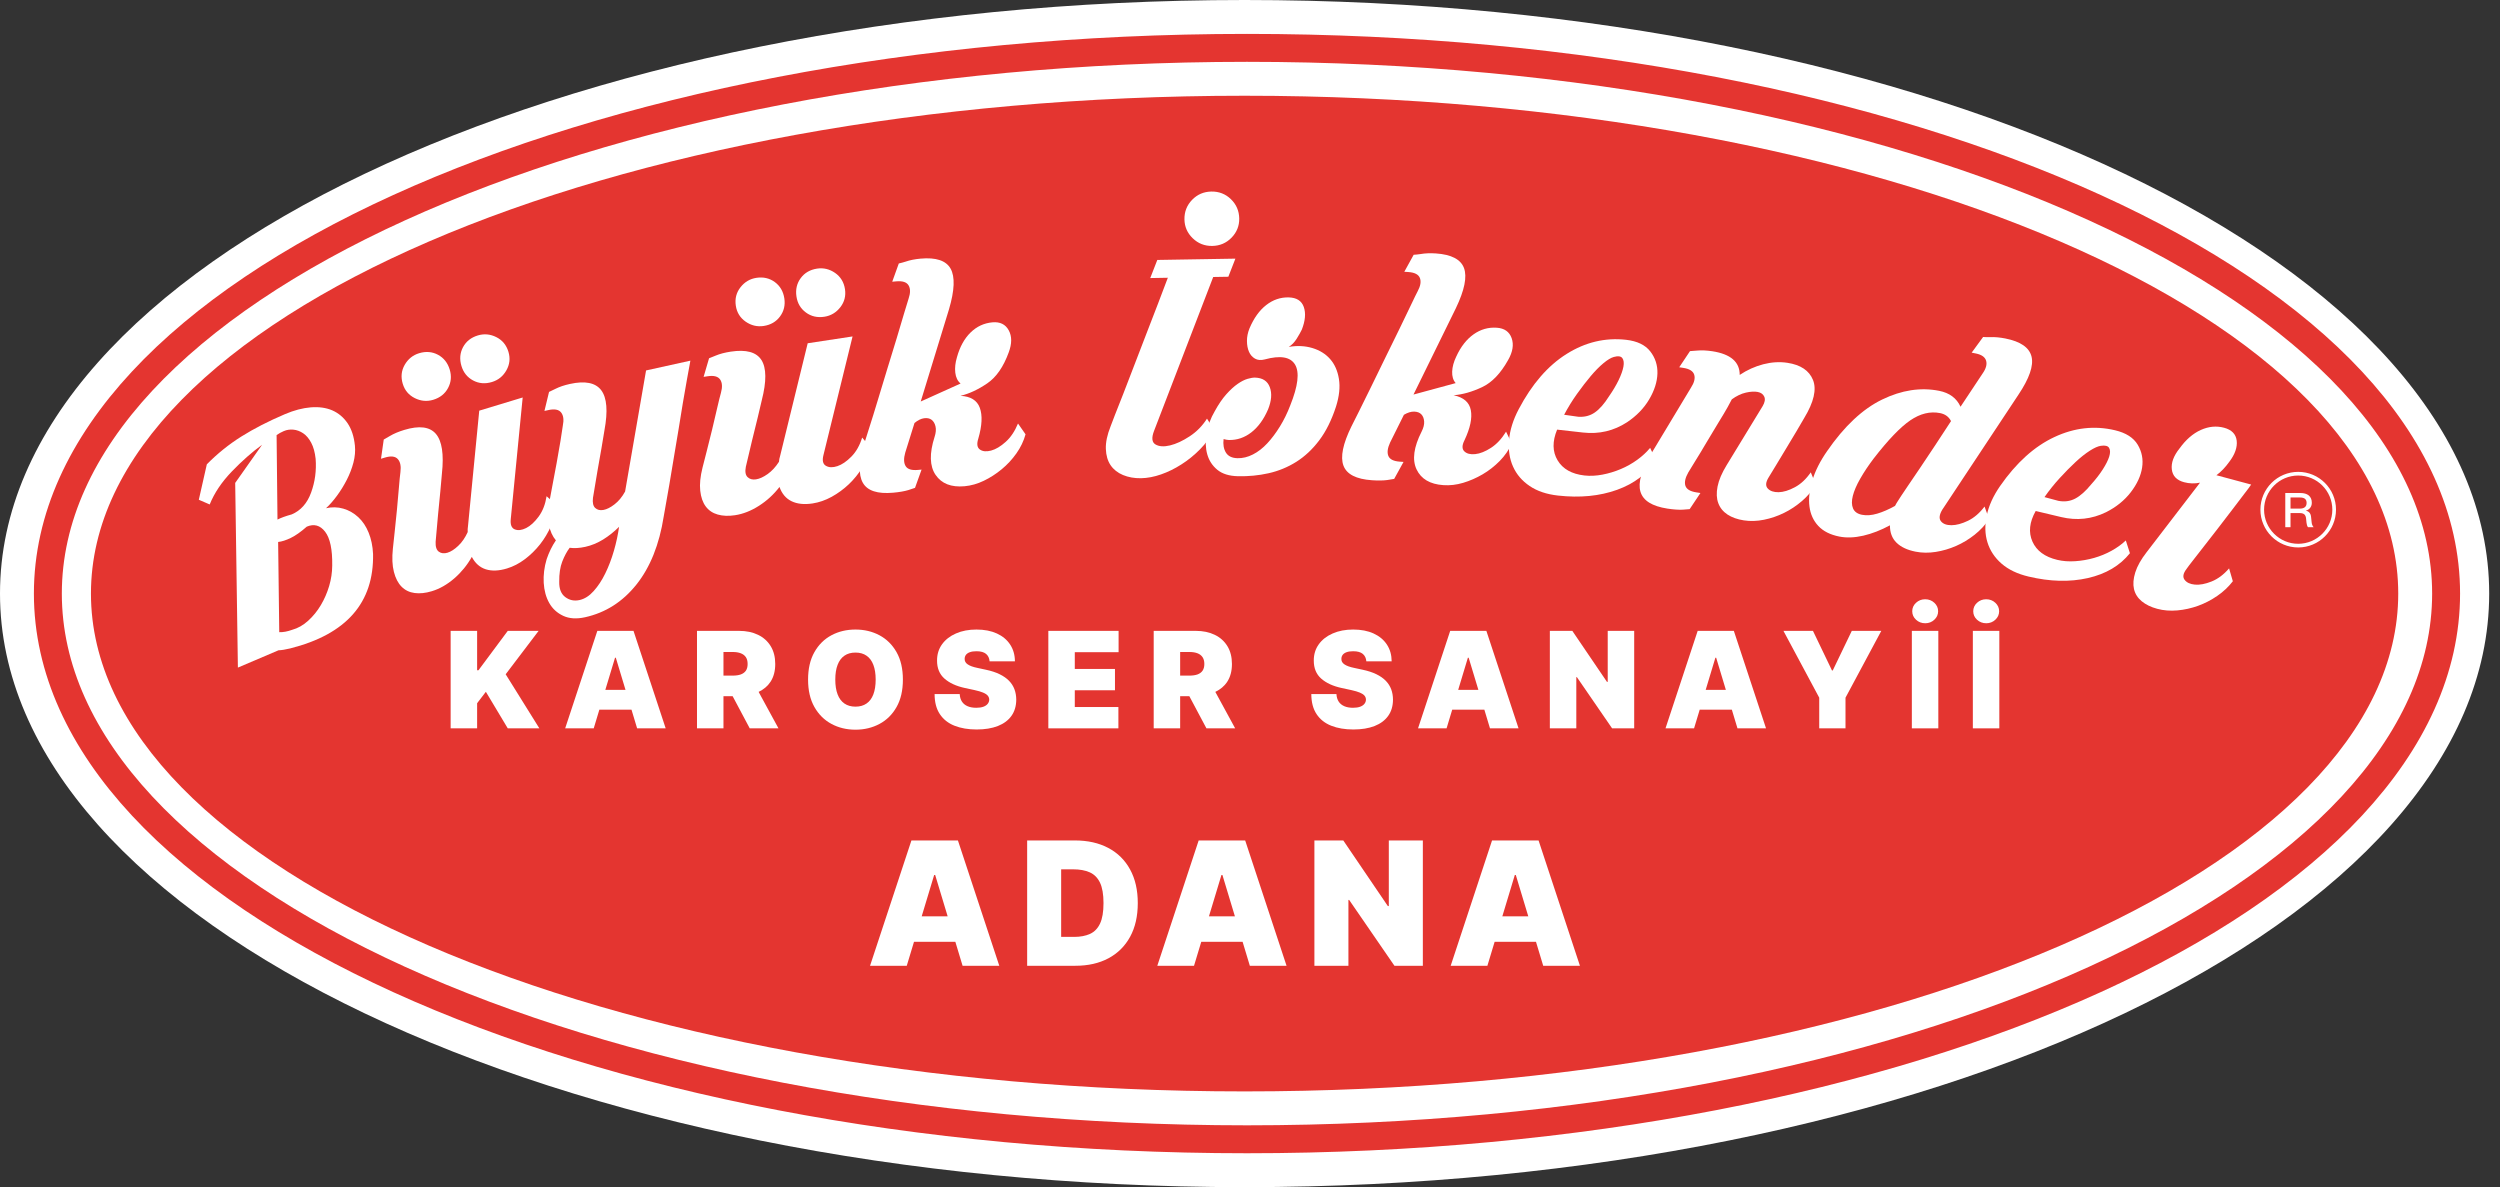 <?xml version="1.0" encoding="UTF-8"?>
<svg width="179px" height="85px" viewBox="0 0 179 85" version="1.1" xmlns="http://www.w3.org/2000/svg" xmlns:xlink="http://www.w3.org/1999/xlink">
    <rect x="0" y="0" width="179" height="85" fill="#333333" stroke="none"/>
    <!-- Generator: Sketch 61.2 (89653) - https://sketch.com -->
    <title>Group 69</title>
    <desc>Created with Sketch.</desc>
    <defs>
        <polygon id="path-1" points="0 85 178.226 85 178.226 0 0 0"></polygon>
    </defs>
    <g id="Anasayfa" stroke="none" stroke-width="1" fill="none" fill-rule="evenodd">
        <g id="ANASAYFA" transform="translate(-70, -21)">
            <g id="Group-69" transform="translate(70, 21)">
                <path d="M178.226,42.5 C178.226,65.972 138.329,85 89.113,85 C39.897,85 0,65.972 0,42.5 C0,19.028 39.897,0 89.113,0 C138.329,0 178.226,19.028 178.226,42.5" id="Fill-1" fill="#FFFFFF"></path>
                <path d="M171.714,42.5 C171.714,62.186 134.733,78.145 89.113,78.145 C43.493,78.145 6.512,62.186 6.512,42.5 C6.512,22.814 43.493,6.855 89.113,6.855 C134.733,6.855 171.714,22.814 171.714,42.5" id="Fill-3" fill="#E43530"></path>
                <path d="M175.141,42.5 C175.141,64.079 136.702,81.573 89.284,81.573 C41.867,81.573 3.427,64.079 3.427,42.5 C3.427,20.921 41.867,3.427 89.284,3.427 C136.702,3.427 175.141,20.921 175.141,42.5 Z" id="Stroke-5" stroke="#E43530" stroke-width="2"></path>
                <path d="M21.964,37.709 C21.547,38.078 21.168,38.346 20.826,38.512 C20.483,38.68 20.179,38.778 19.915,38.805 L19.994,45.264 C20.274,45.273 20.579,45.217 20.91,45.097 C21.327,44.983 21.713,44.766 22.064,44.445 C22.416,44.126 22.719,43.753 22.973,43.326 C23.226,42.9 23.424,42.444 23.568,41.959 C23.711,41.474 23.784,40.986 23.787,40.496 C23.805,39.344 23.635,38.535 23.279,38.072 C22.923,37.609 22.484,37.488 21.964,37.709 M20.32,30.866 C20.23,30.904 20.142,30.947 20.056,30.994 C19.97,31.041 19.886,31.094 19.804,31.15 L19.868,37.202 C20.112,37.076 20.452,36.952 20.889,36.831 C21.534,36.555 21.997,36.035 22.275,35.268 C22.554,34.502 22.663,33.698 22.6,32.854 C22.549,32.388 22.444,32.003 22.282,31.7 C22.121,31.398 21.93,31.171 21.708,31.023 C21.485,30.873 21.251,30.787 21.008,30.763 C20.764,30.74 20.535,30.774 20.32,30.866 M20.407,29.651 C21.053,29.376 21.669,29.214 22.253,29.166 C22.838,29.12 23.351,29.192 23.795,29.384 C24.237,29.578 24.602,29.885 24.887,30.304 C25.172,30.724 25.347,31.259 25.412,31.91 C25.45,32.297 25.414,32.7 25.306,33.118 C25.197,33.535 25.039,33.948 24.831,34.354 C24.622,34.761 24.387,35.144 24.124,35.499 C23.862,35.855 23.601,36.152 23.343,36.389 C23.768,36.293 24.18,36.303 24.58,36.419 C24.98,36.535 25.338,36.738 25.652,37.029 C25.967,37.32 26.215,37.691 26.397,38.144 C26.58,38.597 26.685,39.103 26.711,39.665 C26.778,43.158 24.801,45.412 20.777,46.427 C20.431,46.511 20.151,46.555 19.942,46.56 L17.033,47.8 L16.84,34.577 L18.765,31.847 C18.051,32.364 17.33,33 16.602,33.755 C15.874,34.512 15.345,35.299 15.015,36.119 L14.235,35.782 L14.809,33.246 C15.565,32.479 16.39,31.814 17.286,31.252 C18.181,30.69 19.222,30.156 20.407,29.651" id="Fill-7" fill="#FFFFFF"></path>
                <path d="M36.404,25.19 C36.545,25.657 36.495,26.1 36.256,26.519 C36.016,26.94 35.671,27.217 35.223,27.352 C34.737,27.5 34.287,27.462 33.874,27.241 C33.46,27.019 33.182,26.675 33.041,26.207 C32.894,25.722 32.931,25.272 33.152,24.858 C33.374,24.445 33.727,24.164 34.213,24.017 C34.662,23.882 35.103,23.921 35.534,24.137 C35.967,24.353 36.257,24.704 36.404,25.19 L36.404,25.19 Z M32.2,26.462 C32.341,26.929 32.302,27.371 32.08,27.783 C31.858,28.198 31.505,28.478 31.02,28.625 C30.571,28.761 30.131,28.721 29.698,28.505 C29.266,28.289 28.978,27.947 28.837,27.48 C28.69,26.995 28.736,26.543 28.976,26.122 C29.218,25.703 29.562,25.426 30.01,25.29 C30.495,25.143 30.944,25.18 31.359,25.401 C31.772,25.623 32.053,25.976 32.2,26.462 L32.2,26.462 Z M36.571,37.163 C36.529,37.563 36.624,37.809 36.857,37.903 C37.088,37.996 37.359,37.964 37.67,37.809 C37.979,37.654 38.278,37.38 38.568,36.987 C38.857,36.593 39.045,36.107 39.136,35.529 L39.85,36.17 C39.799,36.676 39.669,37.169 39.457,37.651 C39.246,38.133 38.982,38.574 38.666,38.976 C38.348,39.378 37.987,39.733 37.58,40.039 C37.173,40.346 36.746,40.567 36.297,40.703 C35.717,40.878 35.214,40.898 34.786,40.763 C34.357,40.627 34.022,40.331 33.782,39.873 C33.451,40.463 33.03,40.978 32.521,41.418 C32.012,41.857 31.477,42.162 30.916,42.331 C30.468,42.467 30.057,42.51 29.685,42.46 C29.312,42.41 29.002,42.258 28.753,42.007 C28.504,41.757 28.32,41.404 28.204,40.95 C28.086,40.496 28.062,39.943 28.129,39.29 C28.154,39.038 28.196,38.654 28.253,38.136 C28.311,37.619 28.366,37.077 28.42,36.51 C28.472,35.943 28.518,35.409 28.562,34.907 C28.603,34.405 28.639,34.037 28.671,33.803 C28.726,33.378 28.662,33.066 28.479,32.866 C28.296,32.667 27.99,32.632 27.56,32.762 L27.28,32.847 L27.476,31.472 C27.614,31.39 27.762,31.305 27.918,31.216 C28.056,31.133 28.211,31.056 28.383,30.983 C28.555,30.911 28.743,30.843 28.949,30.781 C30.014,30.459 30.766,30.552 31.206,31.061 C31.646,31.571 31.791,32.521 31.641,33.914 C31.614,34.228 31.576,34.657 31.526,35.202 C31.477,35.747 31.424,36.294 31.365,36.842 C31.31,37.47 31.252,38.121 31.191,38.792 C31.175,39.143 31.251,39.38 31.421,39.502 C31.59,39.624 31.796,39.648 32.04,39.574 C32.282,39.502 32.538,39.337 32.808,39.082 C33.078,38.828 33.305,38.499 33.488,38.096 C33.484,38.016 33.483,37.944 33.485,37.883 C33.487,37.821 33.495,37.747 33.509,37.661 L34.314,29.403 L37.424,28.46 L36.571,37.163 Z" id="Fill-9" fill="#FFFFFF"></path>
                <path d="M41.914,39.152 C41.495,39.245 41.12,39.267 40.789,39.221 C40.588,39.485 40.412,39.814 40.258,40.208 C40.105,40.601 40.033,41.087 40.041,41.665 C40.032,42.166 40.177,42.53 40.476,42.753 C40.776,42.977 41.117,43.047 41.497,42.963 C41.859,42.882 42.197,42.667 42.509,42.318 C42.822,41.969 43.099,41.548 43.339,41.055 C43.581,40.563 43.786,40.022 43.956,39.435 C44.126,38.847 44.249,38.276 44.326,37.718 C43.966,38.079 43.583,38.382 43.179,38.632 C42.773,38.881 42.353,39.054 41.914,39.152 L41.914,39.152 Z M49.432,25.823 C49.359,26.219 49.276,26.677 49.181,27.198 C49.087,27.718 48.989,28.275 48.89,28.867 C48.791,29.458 48.692,30.07 48.592,30.702 C48.492,31.334 48.388,31.952 48.282,32.555 C48.054,33.965 47.801,35.44 47.522,36.981 C47.206,38.99 46.556,40.614 45.57,41.852 C44.584,43.089 43.357,43.87 41.89,44.195 C41.28,44.33 40.758,44.296 40.323,44.092 C39.888,43.888 39.556,43.582 39.325,43.173 C39.094,42.764 38.963,42.283 38.93,41.731 C38.899,41.178 38.968,40.614 39.141,40.035 C39.311,39.537 39.53,39.089 39.802,38.689 C39.559,38.403 39.392,38.035 39.303,37.585 C39.214,37.136 39.225,36.578 39.338,35.913 C39.383,35.663 39.453,35.283 39.551,34.771 C39.647,34.26 39.749,33.723 39.854,33.16 C39.959,32.597 40.051,32.066 40.131,31.569 C40.212,31.071 40.266,30.71 40.297,30.483 C40.384,30.063 40.343,29.747 40.177,29.535 C40.009,29.322 39.706,29.263 39.268,29.361 L38.982,29.424 L39.311,28.062 C39.454,27.99 39.608,27.916 39.771,27.84 C39.915,27.768 40.071,27.704 40.239,27.646 C40.406,27.59 40.594,27.538 40.804,27.491 C41.891,27.251 42.638,27.4 43.047,27.94 C43.456,28.479 43.533,29.436 43.278,30.813 C43.227,31.124 43.156,31.55 43.066,32.089 C42.975,32.629 42.879,33.17 42.78,33.712 C42.678,34.335 42.57,34.978 42.457,35.643 C42.414,35.993 42.469,36.235 42.619,36.371 C42.769,36.509 42.964,36.556 43.204,36.512 C43.445,36.469 43.71,36.336 44,36.111 C44.291,35.887 44.543,35.582 44.757,35.194 L46.258,26.524 L49.432,25.823 Z" id="Fill-11" fill="#FFFFFF"></path>
                <path d="M60.501,20.706 C60.574,21.189 60.462,21.62 60.165,22.002 C59.867,22.382 59.487,22.608 59.024,22.679 C58.522,22.755 58.082,22.655 57.704,22.376 C57.325,22.097 57.1,21.718 57.027,21.234 C56.951,20.733 57.052,20.293 57.33,19.915 C57.607,19.537 57.999,19.31 58.499,19.233 C58.962,19.163 59.394,19.266 59.791,19.54 C60.187,19.816 60.425,20.205 60.501,20.706 L60.501,20.706 Z M56.159,21.367 C56.232,21.849 56.129,22.28 55.851,22.657 C55.573,23.035 55.183,23.262 54.682,23.339 C54.218,23.409 53.788,23.307 53.39,23.032 C52.994,22.756 52.758,22.377 52.685,21.894 C52.608,21.393 52.719,20.952 53.017,20.571 C53.314,20.19 53.694,19.964 54.157,19.893 C54.66,19.817 55.098,19.919 55.477,20.196 C55.855,20.475 56.083,20.864 56.159,21.367 L56.159,21.367 Z M58.96,32.58 C58.86,32.971 58.919,33.229 59.137,33.353 C59.352,33.478 59.625,33.487 59.954,33.377 C60.283,33.268 60.619,33.039 60.961,32.691 C61.303,32.343 61.56,31.889 61.731,31.329 L62.347,32.065 C62.224,32.558 62.025,33.028 61.746,33.475 C61.469,33.922 61.144,34.322 60.773,34.675 C60.401,35.027 59.993,35.326 59.547,35.572 C59.1,35.817 58.646,35.975 58.183,36.046 C57.585,36.137 57.083,36.085 56.678,35.889 C56.274,35.694 55.985,35.353 55.812,34.866 C55.4,35.402 54.911,35.852 54.344,36.214 C53.777,36.577 53.204,36.802 52.625,36.89 C52.162,36.961 51.749,36.944 51.389,36.841 C51.027,36.739 50.741,36.545 50.53,36.261 C50.318,35.978 50.188,35.602 50.137,35.137 C50.086,34.67 50.141,34.119 50.3,33.483 C50.362,33.236 50.458,32.861 50.588,32.358 C50.719,31.855 50.85,31.325 50.984,30.772 C51.117,30.219 51.24,29.696 51.352,29.205 C51.465,28.714 51.554,28.355 51.619,28.128 C51.734,27.716 51.716,27.398 51.563,27.175 C51.41,26.951 51.112,26.872 50.668,26.94 L50.378,26.984 L50.769,25.652 C50.916,25.589 51.075,25.525 51.243,25.461 C51.391,25.399 51.555,25.344 51.736,25.296 C51.916,25.25 52.113,25.209 52.325,25.177 C53.425,25.01 54.156,25.209 54.518,25.776 C54.882,26.344 54.889,27.305 54.543,28.661 C54.47,28.968 54.372,29.388 54.246,29.92 C54.119,30.454 53.987,30.987 53.852,31.521 C53.709,32.135 53.557,32.77 53.401,33.426 C53.335,33.772 53.376,34.017 53.528,34.162 C53.678,34.307 53.879,34.36 54.129,34.322 C54.38,34.284 54.658,34.158 54.961,33.944 C55.264,33.73 55.535,33.437 55.774,33.064 C55.782,32.985 55.791,32.914 55.802,32.853 C55.812,32.793 55.831,32.72 55.858,32.637 L57.831,24.577 L61.044,24.089 L58.96,32.58 Z" id="Fill-13" fill="#FFFFFF"></path>
                <path d="M70.047,31.403 C69.923,31.787 69.962,32.047 70.162,32.187 C70.36,32.326 70.626,32.35 70.962,32.261 C71.297,32.171 71.645,31.964 72.008,31.637 C72.37,31.311 72.664,30.872 72.889,30.323 L73.429,31.097 C73.296,31.579 73.078,32.036 72.774,32.464 C72.47,32.894 72.117,33.274 71.716,33.604 C71.315,33.934 70.889,34.208 70.437,34.425 C69.986,34.643 69.528,34.772 69.061,34.815 C68.109,34.902 67.418,34.63 66.989,34.003 C66.56,33.376 66.536,32.466 66.918,31.275 C67.01,30.992 67.032,30.746 66.983,30.534 C66.935,30.323 66.841,30.164 66.705,30.059 C66.568,29.954 66.387,29.916 66.165,29.946 C65.943,29.977 65.713,30.09 65.477,30.288 L64.816,32.407 C64.696,32.828 64.707,33.151 64.844,33.374 C64.981,33.597 65.275,33.688 65.722,33.647 L65.984,33.623 L65.515,34.931 C65.362,34.983 65.202,35.037 65.03,35.092 C64.744,35.177 64.386,35.238 63.957,35.277 C62.83,35.38 62.103,35.141 61.777,34.563 C61.45,33.985 61.492,33.03 61.9,31.701 C61.96,31.499 62.078,31.125 62.253,30.58 C62.43,30.035 62.623,29.41 62.835,28.704 C63.044,28 63.271,27.253 63.513,26.468 C63.755,25.681 63.981,24.94 64.195,24.245 C64.405,23.549 64.585,22.945 64.735,22.431 C64.884,21.919 64.991,21.57 65.053,21.389 C65.192,20.984 65.193,20.666 65.054,20.433 C64.916,20.201 64.623,20.105 64.176,20.145 L63.884,20.171 L64.354,18.864 C64.508,18.831 64.67,18.787 64.841,18.733 C64.994,18.679 65.161,18.635 65.343,18.598 C65.526,18.563 65.716,18.536 65.91,18.518 C67.018,18.418 67.736,18.656 68.062,19.234 C68.389,19.813 68.35,20.787 67.945,22.156 L65.924,28.748 L68.777,27.461 C68.566,27.284 68.44,27.026 68.399,26.686 C68.358,26.347 68.399,25.976 68.519,25.573 C68.726,24.829 69.049,24.241 69.491,23.809 C69.931,23.377 70.454,23.134 71.056,23.079 C71.601,23.03 71.991,23.22 72.225,23.65 C72.46,24.079 72.459,24.609 72.222,25.238 C71.845,26.272 71.333,27.008 70.688,27.448 C70.041,27.89 69.403,28.189 68.769,28.343 C69.497,28.376 69.959,28.662 70.156,29.203 C70.352,29.743 70.316,30.477 70.047,31.403" id="Fill-15" fill="#FFFFFF"></path>
                <path d="M88.729,15.644 C88.738,16.171 88.555,16.629 88.181,17.015 C87.806,17.401 87.345,17.6 86.8,17.609 C86.253,17.618 85.787,17.435 85.401,17.061 C85.013,16.687 84.815,16.236 84.806,15.709 C84.797,15.163 84.98,14.696 85.353,14.31 C85.728,13.922 86.189,13.724 86.735,13.715 C87.282,13.706 87.748,13.888 88.134,14.262 C88.521,14.637 88.719,15.097 88.729,15.644 L88.729,15.644 Z M87.949,19.815 L86.866,19.833 L82.628,30.857 C82.44,31.348 82.475,31.67 82.732,31.822 C82.988,31.974 83.335,31.997 83.773,31.892 C84.21,31.787 84.68,31.569 85.182,31.239 C85.684,30.909 86.096,30.487 86.421,29.974 L86.931,30.785 C86.667,31.297 86.328,31.762 85.915,32.178 C85.502,32.596 85.059,32.954 84.586,33.254 C84.113,33.556 83.629,33.794 83.134,33.967 C82.638,34.141 82.156,34.233 81.689,34.241 C81.221,34.248 80.795,34.172 80.41,34.013 C80.028,33.854 79.73,33.619 79.52,33.31 C79.31,33.001 79.196,32.613 79.179,32.145 C79.161,31.676 79.274,31.138 79.517,30.528 C79.555,30.41 79.658,30.14 79.827,29.717 C79.996,29.295 80.196,28.784 80.431,28.185 C80.665,27.585 80.922,26.917 81.203,26.18 C81.483,25.443 81.768,24.702 82.059,23.955 C82.349,23.209 82.629,22.482 82.901,21.774 C83.173,21.066 83.411,20.438 83.617,19.887 L82.357,19.909 L82.863,18.612 L88.454,18.519 L87.949,19.815 Z" id="Fill-17" fill="#FFFFFF"></path>
                <path d="M92.274,24.838 C92.882,24.735 93.448,24.763 93.971,24.921 C94.495,25.08 94.918,25.344 95.241,25.713 C95.565,26.082 95.773,26.555 95.867,27.134 C95.961,27.712 95.892,28.368 95.66,29.106 C95.345,30.075 94.945,30.881 94.461,31.523 C93.977,32.166 93.428,32.681 92.815,33.067 C92.201,33.453 91.539,33.725 90.833,33.884 C90.126,34.043 89.393,34.114 88.631,34.097 C88.005,34.082 87.517,33.929 87.162,33.638 C86.807,33.346 86.568,32.98 86.442,32.537 C86.316,32.095 86.297,31.596 86.388,31.042 C86.479,30.487 86.678,29.95 86.983,29.43 C87.248,28.948 87.519,28.549 87.801,28.233 C88.082,27.918 88.351,27.671 88.609,27.491 C88.868,27.311 89.105,27.191 89.32,27.127 C89.537,27.064 89.714,27.034 89.851,27.036 C90.397,27.05 90.753,27.278 90.917,27.721 C91.084,28.164 91.042,28.695 90.793,29.314 C90.484,30.029 90.085,30.577 89.598,30.956 C89.11,31.335 88.574,31.517 87.988,31.504 C87.89,31.502 87.765,31.479 87.609,31.437 C87.561,31.826 87.617,32.149 87.776,32.407 C87.936,32.665 88.212,32.797 88.603,32.807 C88.973,32.816 89.341,32.727 89.707,32.54 C90.073,32.354 90.416,32.088 90.736,31.744 C91.057,31.4 91.358,30.996 91.643,30.535 C91.927,30.073 92.174,29.571 92.381,29.028 C92.941,27.636 93.056,26.663 92.728,26.108 C92.399,25.554 91.674,25.429 90.555,25.735 C90.279,25.807 90.045,25.787 89.852,25.675 C89.66,25.563 89.518,25.399 89.425,25.182 C89.332,24.965 89.284,24.71 89.282,24.417 C89.279,24.124 89.339,23.823 89.463,23.513 C89.775,22.778 90.172,22.222 90.66,21.843 C91.146,21.463 91.684,21.28 92.268,21.294 C92.835,21.307 93.195,21.535 93.351,21.978 C93.507,22.421 93.46,22.963 93.211,23.6 C93.128,23.774 93.006,23.991 92.844,24.251 C92.681,24.51 92.492,24.706 92.274,24.838" id="Fill-19" fill="#FFFFFF"></path>
                <path d="M104.856,31.524 C104.674,31.883 104.671,32.147 104.845,32.315 C105.019,32.484 105.279,32.551 105.623,32.515 C105.968,32.48 106.346,32.33 106.756,32.065 C107.165,31.8 107.524,31.413 107.833,30.907 L108.245,31.757 C108.037,32.212 107.749,32.628 107.382,33.004 C107.012,33.379 106.604,33.699 106.155,33.962 C105.706,34.224 105.243,34.427 104.764,34.57 C104.284,34.713 103.811,34.769 103.343,34.736 C102.389,34.671 101.75,34.294 101.425,33.607 C101.1,32.919 101.221,32.018 101.787,30.902 C101.922,30.637 101.983,30.397 101.969,30.181 C101.955,29.965 101.888,29.794 101.769,29.668 C101.65,29.543 101.478,29.477 101.254,29.471 C101.03,29.466 100.785,29.541 100.52,29.699 L99.531,31.686 C99.348,32.084 99.307,32.404 99.407,32.646 C99.508,32.888 99.782,33.024 100.231,33.055 L100.493,33.073 L99.823,34.289 C99.664,34.317 99.496,34.344 99.318,34.372 C99.021,34.41 98.659,34.415 98.232,34.385 C97.101,34.308 96.421,33.958 96.19,33.335 C95.959,32.713 96.151,31.776 96.764,30.528 C96.856,30.338 97.031,29.988 97.292,29.478 C97.552,28.967 97.841,28.381 98.161,27.718 C98.481,27.055 98.821,26.354 99.186,25.616 C99.55,24.878 99.891,24.182 100.21,23.529 C100.529,22.876 100.802,22.308 101.031,21.825 C101.26,21.341 101.419,21.015 101.51,20.845 C101.712,20.468 101.762,20.153 101.663,19.902 C101.562,19.65 101.288,19.509 100.841,19.478 L100.549,19.458 L101.218,18.242 C101.376,18.233 101.543,18.216 101.722,18.189 C101.879,18.161 102.052,18.143 102.239,18.136 C102.425,18.13 102.615,18.133 102.811,18.146 C103.921,18.222 104.591,18.572 104.823,19.194 C105.053,19.817 104.861,20.772 104.244,22.06 L101.206,28.25 L104.227,27.43 C104.045,27.223 103.962,26.947 103.975,26.605 C103.989,26.265 104.087,25.905 104.27,25.525 C104.592,24.824 105.005,24.294 105.509,23.938 C106.013,23.581 106.567,23.423 107.171,23.465 C107.715,23.502 108.071,23.752 108.234,24.212 C108.398,24.674 108.314,25.197 107.98,25.78 C107.444,26.741 106.823,27.389 106.115,27.721 C105.407,28.054 104.729,28.248 104.079,28.3 C104.793,28.448 105.204,28.804 105.311,29.368 C105.42,29.933 105.268,30.652 104.856,31.524" id="Fill-21" fill="#FFFFFF"></path>
                <path d="M115.549,25.558 C115.346,25.614 115.099,25.763 114.806,26.005 C114.514,26.248 114.209,26.557 113.892,26.934 C113.574,27.311 113.248,27.736 112.91,28.208 C112.572,28.682 112.266,29.178 111.992,29.697 L113.007,29.84 C113.455,29.871 113.85,29.768 114.191,29.531 C114.531,29.294 114.869,28.91 115.204,28.377 C115.484,27.977 115.713,27.59 115.894,27.217 C116.073,26.844 116.187,26.524 116.237,26.254 C116.286,25.985 116.261,25.78 116.159,25.641 C116.056,25.502 115.853,25.474 115.549,25.558 M113.449,34.045 C113.857,34.09 114.286,34.069 114.739,33.982 C115.19,33.896 115.626,33.763 116.049,33.584 C116.473,33.406 116.865,33.184 117.229,32.92 C117.592,32.657 117.899,32.372 118.15,32.066 L118.553,32.937 C117.953,33.911 117.028,34.622 115.781,35.072 C114.532,35.521 113.122,35.658 111.551,35.482 C110.736,35.391 110.06,35.163 109.521,34.797 C108.982,34.433 108.587,33.971 108.336,33.413 C108.083,32.855 107.988,32.221 108.048,31.51 C108.108,30.799 108.337,30.064 108.737,29.303 C109.684,27.504 110.828,26.184 112.17,25.342 C113.511,24.5 114.929,24.163 116.423,24.329 C117.219,24.419 117.796,24.695 118.157,25.157 C118.518,25.621 118.69,26.15 118.672,26.747 C118.653,27.344 118.457,27.961 118.081,28.596 C117.705,29.232 117.178,29.777 116.499,30.231 C115.545,30.852 114.497,31.097 113.352,30.97 L111.49,30.761 C111.14,31.605 111.151,32.339 111.524,32.96 C111.896,33.581 112.538,33.942 113.449,34.045" id="Fill-23" fill="#FFFFFF"></path>
                <path d="M120.879,33.831 C120.663,34.213 120.595,34.528 120.674,34.778 C120.755,35.027 121.017,35.186 121.461,35.254 L121.751,35.299 L120.98,36.454 C120.819,36.469 120.649,36.482 120.47,36.494 C120.171,36.507 119.809,36.481 119.385,36.416 C118.286,36.246 117.642,35.842 117.455,35.2 C117.267,34.559 117.532,33.643 118.249,32.448 L121.074,27.758 C121.307,27.399 121.385,27.091 121.306,26.831 C121.227,26.572 120.966,26.408 120.522,26.34 L120.233,26.296 L121.004,25.14 C121.163,25.125 121.334,25.112 121.514,25.101 C121.673,25.085 121.847,25.082 122.034,25.091 C122.219,25.101 122.409,25.119 122.602,25.149 C123.914,25.351 124.568,25.916 124.563,26.844 C125.092,26.491 125.654,26.237 126.25,26.081 C126.847,25.927 127.426,25.892 127.984,25.978 C128.93,26.123 129.538,26.533 129.811,27.207 C130.082,27.881 129.873,28.787 129.184,29.926 C129.048,30.161 128.862,30.483 128.621,30.89 C128.38,31.298 128.128,31.718 127.863,32.152 C127.6,32.585 127.354,32.991 127.128,33.371 C126.901,33.752 126.736,34.022 126.633,34.184 C126.422,34.527 126.401,34.79 126.57,34.974 C126.739,35.159 126.997,35.247 127.344,35.242 C127.69,35.236 128.078,35.118 128.509,34.887 C128.94,34.658 129.32,34.302 129.652,33.819 L130.018,34.705 C129.754,35.138 129.423,35.528 129.024,35.871 C128.626,36.214 128.197,36.499 127.737,36.724 C127.278,36.95 126.799,37.113 126.299,37.214 C125.799,37.315 125.319,37.33 124.856,37.258 C124.393,37.187 124.004,37.047 123.69,36.842 C123.376,36.635 123.156,36.365 123.031,36.029 C122.904,35.694 122.887,35.296 122.977,34.836 C123.067,34.375 123.284,33.866 123.627,33.307 L126.204,29.081 C126.364,28.81 126.404,28.584 126.322,28.403 C126.241,28.223 126.086,28.11 125.856,28.065 C125.626,28.019 125.343,28.035 125.005,28.111 C124.667,28.189 124.331,28.349 123.998,28.593 C123.944,28.684 123.896,28.776 123.851,28.867 C123.807,28.96 123.758,29.05 123.705,29.141 C123.542,29.432 123.316,29.812 123.026,30.281 C122.736,30.75 122.451,31.225 122.17,31.704 C121.889,32.185 121.624,32.623 121.376,33.019 C121.126,33.416 120.962,33.686 120.879,33.831" id="Fill-25" fill="#FFFFFF"></path>
                <path d="M136.125,35.504 C136.209,35.382 136.371,35.141 136.612,34.779 C136.852,34.419 137.14,33.994 137.477,33.504 C137.812,33.013 138.173,32.473 138.559,31.882 C138.944,31.292 139.323,30.715 139.693,30.151 C139.536,29.841 139.275,29.651 138.911,29.578 C138.202,29.438 137.491,29.611 136.778,30.096 C136.065,30.581 135.188,31.497 134.144,32.844 C133.766,33.346 133.447,33.824 133.188,34.281 C132.928,34.737 132.753,35.145 132.662,35.505 C132.571,35.864 132.576,36.165 132.678,36.403 C132.78,36.642 132.993,36.794 133.319,36.859 C133.645,36.923 134.009,36.896 134.41,36.776 C134.811,36.658 135.236,36.472 135.684,36.223 C135.748,36.096 135.816,35.98 135.887,35.875 C135.958,35.77 136.037,35.646 136.125,35.504 M138.839,27.982 C139.586,28.13 140.097,28.511 140.374,29.122 L141.95,26.748 C142.197,26.399 142.283,26.093 142.206,25.828 C142.129,25.564 141.88,25.39 141.459,25.307 L141.171,25.25 L141.991,24.128 C142.147,24.141 142.315,24.144 142.496,24.139 C142.656,24.131 142.829,24.136 143.016,24.152 C143.202,24.17 143.39,24.197 143.581,24.235 C144.673,24.451 145.298,24.884 145.458,25.532 C145.618,26.181 145.303,27.094 144.514,28.27 L139.061,36.504 C138.852,36.86 138.821,37.133 138.973,37.322 C139.124,37.512 139.375,37.606 139.724,37.605 C140.072,37.604 140.465,37.499 140.906,37.288 C141.345,37.076 141.741,36.736 142.093,36.268 L142.422,37.17 C142.139,37.591 141.791,37.965 141.379,38.291 C140.966,38.617 140.525,38.883 140.056,39.089 C139.588,39.295 139.102,39.437 138.598,39.517 C138.095,39.596 137.614,39.591 137.154,39.499 C136.561,39.382 136.106,39.167 135.789,38.856 C135.473,38.545 135.316,38.131 135.319,37.613 C134.672,37.963 134.036,38.21 133.411,38.355 C132.785,38.499 132.213,38.52 131.697,38.418 C131.045,38.288 130.543,38.035 130.191,37.657 C129.838,37.279 129.626,36.814 129.557,36.262 C129.487,35.712 129.554,35.093 129.76,34.407 C129.966,33.722 130.318,33.021 130.818,32.303 C132.048,30.518 133.362,29.285 134.761,28.607 C136.158,27.929 137.518,27.721 138.839,27.982" id="Fill-27" fill="#FFFFFF"></path>
                <path d="M150.421,31.92 C150.212,31.95 149.949,32.068 149.629,32.273 C149.309,32.478 148.969,32.747 148.608,33.083 C148.247,33.419 147.87,33.8 147.478,34.229 C147.085,34.657 146.721,35.112 146.385,35.593 L147.375,35.859 C147.816,35.945 148.22,35.891 148.588,35.698 C148.955,35.504 149.336,35.163 149.734,34.676 C150.062,34.312 150.337,33.957 150.56,33.608 C150.783,33.26 150.936,32.956 151.019,32.694 C151.101,32.433 151.1,32.227 151.015,32.076 C150.931,31.926 150.733,31.873 150.421,31.92 M147.301,40.086 C147.7,40.181 148.129,40.214 148.588,40.182 C149.047,40.151 149.497,40.073 149.939,39.947 C150.379,39.821 150.797,39.65 151.189,39.433 C151.582,39.215 151.922,38.969 152.208,38.697 L152.502,39.61 C151.788,40.503 150.783,41.096 149.49,41.39 C148.195,41.684 146.78,41.647 145.241,41.281 C144.443,41.091 143.8,40.782 143.31,40.355 C142.82,39.927 142.484,39.42 142.303,38.836 C142.12,38.25 142.103,37.609 142.249,36.911 C142.395,36.214 142.713,35.512 143.202,34.806 C144.362,33.135 145.659,31.964 147.094,31.293 C148.528,30.621 149.976,30.459 151.438,30.807 C152.217,30.992 152.757,31.336 153.059,31.84 C153.36,32.343 153.465,32.89 153.375,33.481 C153.284,34.072 153.013,34.659 152.564,35.244 C152.113,35.829 151.523,36.306 150.793,36.674 C149.772,37.173 148.7,37.289 147.58,37.022 L145.756,36.588 C145.306,37.384 145.228,38.113 145.522,38.775 C145.816,39.437 146.409,39.874 147.301,40.086" id="Fill-29" fill="#FFFFFF"></path>
                <path d="M159.243,30.626 C159.789,30.773 160.09,31.08 160.147,31.551 C160.202,32.02 160.027,32.525 159.62,33.062 C159.329,33.469 159.02,33.79 158.694,34.026 L161.183,34.694 C161.082,34.848 160.907,35.085 160.659,35.402 C160.412,35.72 160.131,36.089 159.816,36.51 C159.502,36.931 159.167,37.366 158.814,37.817 C158.46,38.268 158.129,38.695 157.819,39.096 C157.509,39.498 157.239,39.846 157.008,40.137 C156.779,40.429 156.629,40.626 156.561,40.729 C156.315,41.047 156.265,41.307 156.413,41.509 C156.561,41.71 156.808,41.827 157.153,41.859 C157.499,41.89 157.897,41.816 158.35,41.634 C158.803,41.452 159.22,41.14 159.602,40.696 L159.871,41.618 C159.56,42.019 159.189,42.37 158.755,42.667 C158.321,42.965 157.864,43.202 157.383,43.376 C156.901,43.549 156.407,43.66 155.9,43.705 C155.392,43.75 154.913,43.713 154.459,43.591 C154.007,43.47 153.636,43.289 153.347,43.05 C153.057,42.811 152.873,42.519 152.793,42.174 C152.715,41.83 152.745,41.433 152.885,40.986 C153.025,40.539 153.296,40.055 153.699,39.537 L157.52,34.56 C157.136,34.639 156.754,34.627 156.377,34.526 C155.849,34.384 155.558,34.078 155.502,33.609 C155.446,33.139 155.63,32.638 156.057,32.105 C156.508,31.479 157.015,31.039 157.578,30.785 C158.142,30.532 158.696,30.479 159.243,30.626" id="Fill-31" fill="#FFFFFF"></path>
                <polygon id="Fill-33" fill="#FFFFFF" points="38.565 45.17 36.356 45.17 34.257 47.992 34.162 47.992 34.162 45.17 32.266 45.17 32.266 52.15 34.162 52.15 34.162 50.351 34.788 49.532 36.356 52.15 38.619 52.15 36.206 48.278"></polygon>
                <path d="M43.341,49.396 L44.037,47.092 L44.092,47.092 L44.787,49.396 L43.341,49.396 Z M42.769,45.17 L40.466,52.15 L42.511,52.15 L42.914,50.813 L45.215,50.813 L45.618,52.15 L47.663,52.15 L45.359,45.17 L42.769,45.17 Z" id="Fill-35" fill="#FFFFFF"></path>
                <path d="M51.8,46.683 L52.468,46.683 C52.69,46.683 52.88,46.713 53.038,46.774 C53.196,46.834 53.318,46.927 53.404,47.053 C53.488,47.179 53.53,47.342 53.53,47.542 C53.53,47.739 53.488,47.9 53.404,48.023 C53.318,48.145 53.196,48.234 53.038,48.291 C52.88,48.346 52.69,48.374 52.468,48.374 L51.8,48.374 L51.8,46.683 Z M55.175,48.807 C55.397,48.463 55.507,48.042 55.507,47.542 C55.507,47.046 55.4,46.622 55.184,46.268 C54.968,45.913 54.666,45.641 54.277,45.453 C53.889,45.265 53.436,45.17 52.918,45.17 L49.905,45.17 L49.905,52.15 L51.8,52.15 L51.8,49.846 L52.456,49.846 L53.681,52.15 L55.739,52.15 L54.317,49.54 C54.677,49.365 54.969,49.126 55.175,48.807 L55.175,48.807 Z" id="Fill-37" fill="#FFFFFF"></path>
                <path d="M62.532,49.718 C62.422,50.006 62.26,50.224 62.044,50.372 C61.83,50.521 61.566,50.596 61.253,50.596 C60.939,50.596 60.675,50.521 60.46,50.372 C60.245,50.224 60.083,50.006 59.973,49.718 C59.862,49.43 59.807,49.077 59.807,48.66 C59.807,48.242 59.862,47.889 59.973,47.602 C60.083,47.314 60.245,47.096 60.46,46.948 C60.675,46.798 60.939,46.724 61.253,46.724 C61.566,46.724 61.83,46.798 62.044,46.948 C62.26,47.096 62.422,47.314 62.532,47.602 C62.642,47.889 62.698,48.242 62.698,48.66 C62.698,49.077 62.642,49.43 62.532,49.718 M64.193,50.625 C64.496,50.092 64.647,49.437 64.647,48.66 C64.647,47.883 64.496,47.228 64.193,46.695 C63.891,46.163 63.484,45.76 62.97,45.485 C62.457,45.212 61.884,45.075 61.253,45.075 C60.616,45.075 60.041,45.212 59.53,45.485 C59.017,45.76 58.61,46.163 58.31,46.695 C58.008,47.228 57.858,47.883 57.858,48.66 C57.858,49.433 58.008,50.085 58.31,50.618 C58.61,51.151 59.017,51.555 59.53,51.831 C60.041,52.107 60.616,52.246 61.253,52.246 C61.884,52.246 62.457,52.108 62.97,51.834 C63.484,51.561 63.891,51.158 64.193,50.625" id="Fill-39" fill="#FFFFFF"></path>
                <path d="M72.249,48.747 C72.074,48.566 71.849,48.409 71.574,48.275 C71.3,48.14 70.969,48.033 70.582,47.951 L70.01,47.828 C69.844,47.794 69.701,47.756 69.58,47.713 C69.46,47.669 69.362,47.621 69.285,47.567 C69.207,47.515 69.151,47.454 69.116,47.387 C69.081,47.32 69.065,47.245 69.069,47.161 C69.072,47.058 69.103,46.967 69.161,46.888 C69.22,46.808 69.312,46.745 69.436,46.699 C69.56,46.652 69.72,46.629 69.916,46.629 C70.222,46.629 70.451,46.693 70.602,46.819 C70.752,46.947 70.837,47.124 70.855,47.351 L72.668,47.351 C72.666,46.895 72.553,46.495 72.329,46.154 C72.106,45.812 71.788,45.546 71.378,45.358 C70.966,45.169 70.478,45.075 69.916,45.075 C69.362,45.075 68.874,45.167 68.448,45.355 C68.022,45.54 67.689,45.8 67.449,46.133 C67.209,46.466 67.091,46.854 67.093,47.297 C67.091,47.842 67.267,48.272 67.623,48.587 C67.979,48.902 68.465,49.126 69.083,49.26 L69.778,49.41 C70.037,49.467 70.243,49.528 70.395,49.592 C70.548,49.657 70.657,49.73 70.724,49.81 C70.791,49.891 70.826,49.985 70.829,50.091 C70.826,50.205 70.79,50.306 70.719,50.394 C70.649,50.483 70.545,50.553 70.409,50.603 C70.273,50.652 70.103,50.677 69.901,50.677 C69.661,50.677 69.454,50.64 69.279,50.565 C69.105,50.49 68.971,50.38 68.875,50.235 C68.78,50.089 68.726,49.91 68.716,49.696 L66.917,49.696 C66.918,50.28 67.043,50.759 67.293,51.132 C67.542,51.506 67.891,51.783 68.342,51.962 C68.793,52.142 69.322,52.231 69.929,52.231 C70.519,52.231 71.025,52.148 71.447,51.983 C71.868,51.817 72.193,51.575 72.42,51.257 C72.646,50.939 72.762,50.551 72.764,50.091 C72.762,49.825 72.719,49.58 72.636,49.355 C72.553,49.13 72.424,48.928 72.249,48.747" id="Fill-41" fill="#FFFFFF"></path>
                <polygon id="Fill-43" fill="#FFFFFF" points="80.077 50.623 76.955 50.623 76.955 49.423 79.832 49.423 79.832 47.897 76.955 47.897 76.955 46.697 80.091 46.697 80.091 45.17 75.061 45.17 75.061 52.15 80.077 52.15"></polygon>
                <path d="M85.167,46.683 C85.389,46.683 85.58,46.713 85.738,46.774 C85.895,46.834 86.017,46.927 86.103,47.053 C86.187,47.179 86.231,47.342 86.231,47.542 C86.231,47.739 86.187,47.9 86.103,48.023 C86.017,48.145 85.895,48.234 85.738,48.291 C85.58,48.346 85.389,48.374 85.167,48.374 L84.499,48.374 L84.499,46.683 L85.167,46.683 Z M84.499,49.846 L85.155,49.846 L86.381,52.15 L88.438,52.15 L87.017,49.54 C87.377,49.365 87.668,49.126 87.874,48.807 C88.096,48.463 88.207,48.042 88.207,47.542 C88.207,47.046 88.099,46.622 87.884,46.268 C87.667,45.913 87.366,45.641 86.977,45.453 C86.588,45.265 86.135,45.17 85.617,45.17 L82.605,45.17 L82.605,52.15 L84.499,52.15 L84.499,49.846 Z" id="Fill-45" fill="#FFFFFF"></path>
                <path d="M97.383,50.603 C97.247,50.652 97.078,50.677 96.876,50.677 C96.634,50.677 96.427,50.64 96.254,50.565 C96.08,50.49 95.945,50.38 95.85,50.235 C95.754,50.089 95.701,49.91 95.689,49.696 L93.89,49.696 C93.892,50.28 94.018,50.759 94.267,51.132 C94.515,51.506 94.865,51.783 95.316,51.962 C95.767,52.142 96.296,52.231 96.902,52.231 C97.493,52.231 97.999,52.148 98.421,51.983 C98.842,51.817 99.167,51.575 99.394,51.257 C99.622,50.939 99.736,50.551 99.738,50.091 C99.736,49.825 99.693,49.58 99.611,49.355 C99.528,49.13 99.398,48.928 99.224,48.747 C99.049,48.566 98.824,48.409 98.549,48.275 C98.274,48.14 97.943,48.033 97.557,47.951 L96.985,47.828 C96.819,47.794 96.676,47.756 96.556,47.713 C96.435,47.669 96.336,47.621 96.258,47.567 C96.181,47.515 96.125,47.454 96.089,47.387 C96.055,47.32 96.039,47.245 96.044,47.161 C96.046,47.058 96.077,46.967 96.136,46.888 C96.196,46.808 96.286,46.745 96.41,46.699 C96.534,46.652 96.693,46.629 96.889,46.629 C97.196,46.629 97.425,46.693 97.576,46.819 C97.727,46.947 97.811,47.124 97.83,47.351 L99.643,47.351 C99.64,46.895 99.528,46.495 99.304,46.154 C99.08,45.812 98.762,45.546 98.351,45.358 C97.94,45.169 97.453,45.075 96.889,45.075 C96.338,45.075 95.848,45.167 95.422,45.355 C94.996,45.54 94.663,45.8 94.424,46.133 C94.184,46.466 94.065,46.854 94.067,47.297 C94.065,47.842 94.242,48.272 94.597,48.587 C94.953,48.902 95.44,49.126 96.057,49.26 L96.752,49.41 C97.012,49.467 97.217,49.528 97.369,49.592 C97.522,49.657 97.631,49.73 97.699,49.81 C97.766,49.891 97.8,49.985 97.802,50.091 C97.8,50.205 97.764,50.306 97.693,50.394 C97.623,50.483 97.519,50.553 97.383,50.603" id="Fill-47" fill="#FFFFFF"></path>
                <path d="M105.156,47.092 L105.852,49.396 L104.406,49.396 L105.101,47.092 L105.156,47.092 Z M106.28,50.814 L106.683,52.15 L108.728,52.15 L106.424,45.17 L103.834,45.17 L101.531,52.15 L103.575,52.15 L103.978,50.814 L106.28,50.814 Z" id="Fill-49" fill="#FFFFFF"></path>
                <polygon id="Fill-51" fill="#FFFFFF" points="115.113 48.823 115.059 48.823 112.578 45.17 110.969 45.17 110.969 52.15 112.864 52.15 112.864 48.483 112.905 48.483 115.427 52.15 117.008 52.15 117.008 45.17 115.113 45.17"></polygon>
                <path d="M122.127,49.396 L122.822,47.092 L122.877,47.092 L123.572,49.396 L122.127,49.396 Z M121.554,45.17 L119.25,52.15 L121.295,52.15 L121.699,50.813 L124,50.813 L124.403,52.15 L126.448,52.15 L124.143,45.17 L121.554,45.17 Z" id="Fill-53" fill="#FFFFFF"></path>
                <polygon id="Fill-55" fill="#FFFFFF" points="131.225 48.005 131.17 48.005 129.808 45.17 127.694 45.17 130.257 49.955 130.257 52.15 132.138 52.15 132.138 49.955 134.701 45.17 132.588 45.17"></polygon>
                <mask id="mask-2" fill="white">
                    <use xlink:href="#path-1"></use>
                </mask>
                <g id="Clip-58"></g>
                <polygon id="Fill-57" fill="#FFFFFF" mask="url(#mask-2)" points="136.888 52.15 138.784 52.15 138.784 45.17 136.888 45.17"></polygon>
                <path d="M137.846,44.625 C138.101,44.625 138.318,44.541 138.498,44.373 C138.679,44.205 138.77,44.002 138.77,43.766 C138.77,43.529 138.679,43.327 138.498,43.159 C138.318,42.991 138.099,42.907 137.842,42.907 C137.588,42.907 137.37,42.991 137.188,43.159 C137.006,43.327 136.916,43.529 136.916,43.766 C136.916,44.002 137.006,44.205 137.188,44.373 C137.37,44.541 137.589,44.625 137.846,44.625" id="Fill-59" fill="#FFFFFF" mask="url(#mask-2)"></path>
                <polygon id="Fill-60" fill="#FFFFFF" mask="url(#mask-2)" points="141.256 52.15 143.152 52.15 143.152 45.17 141.256 45.17"></polygon>
                <path d="M142.214,44.625 C142.469,44.625 142.686,44.541 142.866,44.373 C143.047,44.205 143.138,44.002 143.138,43.766 C143.138,43.529 143.047,43.327 142.866,43.159 C142.686,42.991 142.467,42.907 142.21,42.907 C141.956,42.907 141.738,42.991 141.556,43.159 C141.374,43.327 141.284,43.529 141.284,43.766 C141.284,44.002 141.374,44.205 141.556,44.373 C141.738,44.541 141.957,44.625 142.214,44.625" id="Fill-61" fill="#FFFFFF" mask="url(#mask-2)"></path>
                <path d="M65.993,65.609 L66.887,62.648 L66.958,62.648 L67.852,65.609 L65.993,65.609 Z M65.258,60.176 L62.295,69.149 L64.924,69.149 L65.443,67.432 L68.402,67.432 L68.921,69.149 L71.549,69.149 L68.587,60.176 L65.258,60.176 Z" id="Fill-62" fill="#FFFFFF" mask="url(#mask-2)"></path>
                <path d="M78.764,66.126 C78.599,66.477 78.359,66.723 78.045,66.867 C77.731,67.01 77.352,67.082 76.908,67.082 L75.979,67.082 L75.979,62.244 L76.838,62.244 C77.306,62.244 77.7,62.315 78.023,62.458 C78.346,62.602 78.592,62.849 78.76,63.199 C78.927,63.55 79.011,64.038 79.011,64.662 C79.011,65.287 78.929,65.775 78.764,66.126 M79.355,60.713 C78.682,60.355 77.884,60.176 76.961,60.176 L73.544,60.176 L73.544,69.149 L76.996,69.149 C77.908,69.149 78.697,68.971 79.366,68.613 C80.035,68.255 80.552,67.741 80.918,67.07 C81.283,66.4 81.465,65.598 81.465,64.662 C81.465,63.728 81.282,62.925 80.915,62.256 C80.549,61.584 80.029,61.07 79.355,60.713" id="Fill-63" fill="#FFFFFF" mask="url(#mask-2)"></path>
                <path d="M86.561,65.609 L87.456,62.648 L87.525,62.648 L88.419,65.609 L86.561,65.609 Z M85.825,60.176 L82.863,69.149 L85.492,69.149 L86.011,67.432 L88.97,67.432 L89.488,69.149 L92.117,69.149 L89.155,60.176 L85.825,60.176 Z" id="Fill-64" fill="#FFFFFF" mask="url(#mask-2)"></path>
                <polygon id="Fill-65" fill="#FFFFFF" mask="url(#mask-2)" points="99.439 64.873 99.369 64.873 96.179 60.176 94.111 60.176 94.111 69.149 96.547 69.149 96.547 64.435 96.599 64.435 99.842 69.149 101.876 69.149 101.876 60.176 99.439 60.176"></polygon>
                <path d="M107.567,65.609 L108.461,62.648 L108.531,62.648 L109.425,65.609 L107.567,65.609 Z M106.831,60.176 L103.869,69.149 L106.497,69.149 L107.016,67.432 L109.976,67.432 L110.494,69.149 L113.123,69.149 L110.161,60.176 L106.831,60.176 Z" id="Fill-66" fill="#FFFFFF" mask="url(#mask-2)"></path>
                <path d="M164.552,38.935 C163.204,38.935 162.108,37.838 162.108,36.491 C162.108,35.144 163.204,34.048 164.552,34.048 C165.899,34.048 166.995,35.144 166.995,36.491 C166.995,37.838 165.899,38.935 164.552,38.935 M164.552,33.785 C163.059,33.785 161.845,34.998 161.845,36.491 C161.845,37.984 163.059,39.198 164.552,39.198 C166.045,39.198 167.258,37.984 167.258,36.491 C167.258,34.998 166.045,33.785 164.552,33.785" id="Fill-67" fill="#FFFFFF" mask="url(#mask-2)"></path>
                <path d="M165.032,36.311 C164.947,36.383 164.824,36.417 164.662,36.417 L164.001,36.417 L164.001,35.619 L164.659,35.619 C164.83,35.619 164.956,35.651 165.036,35.715 C165.113,35.779 165.153,35.878 165.153,36.012 C165.152,36.144 165.112,36.243 165.032,36.311 L165.032,36.311 Z M165.471,36.997 C165.444,36.757 165.322,36.613 165.104,36.566 L165.104,36.558 C165.239,36.524 165.345,36.452 165.423,36.342 C165.492,36.241 165.526,36.128 165.526,35.999 C165.526,35.768 165.45,35.591 165.3,35.468 C165.158,35.356 164.962,35.3 164.71,35.3 L163.626,35.3 L163.626,37.747 L164.001,37.747 L164.001,36.736 L164.662,36.736 C164.804,36.736 164.91,36.766 164.984,36.825 C165.058,36.89 165.101,36.988 165.114,37.12 L165.145,37.425 C165.16,37.567 165.195,37.674 165.252,37.747 L165.656,37.747 C165.574,37.658 165.526,37.538 165.512,37.387 L165.471,36.997 Z" id="Fill-68" fill="#FFFFFF" mask="url(#mask-2)"></path>
            </g>
        </g>
    </g>
</svg>